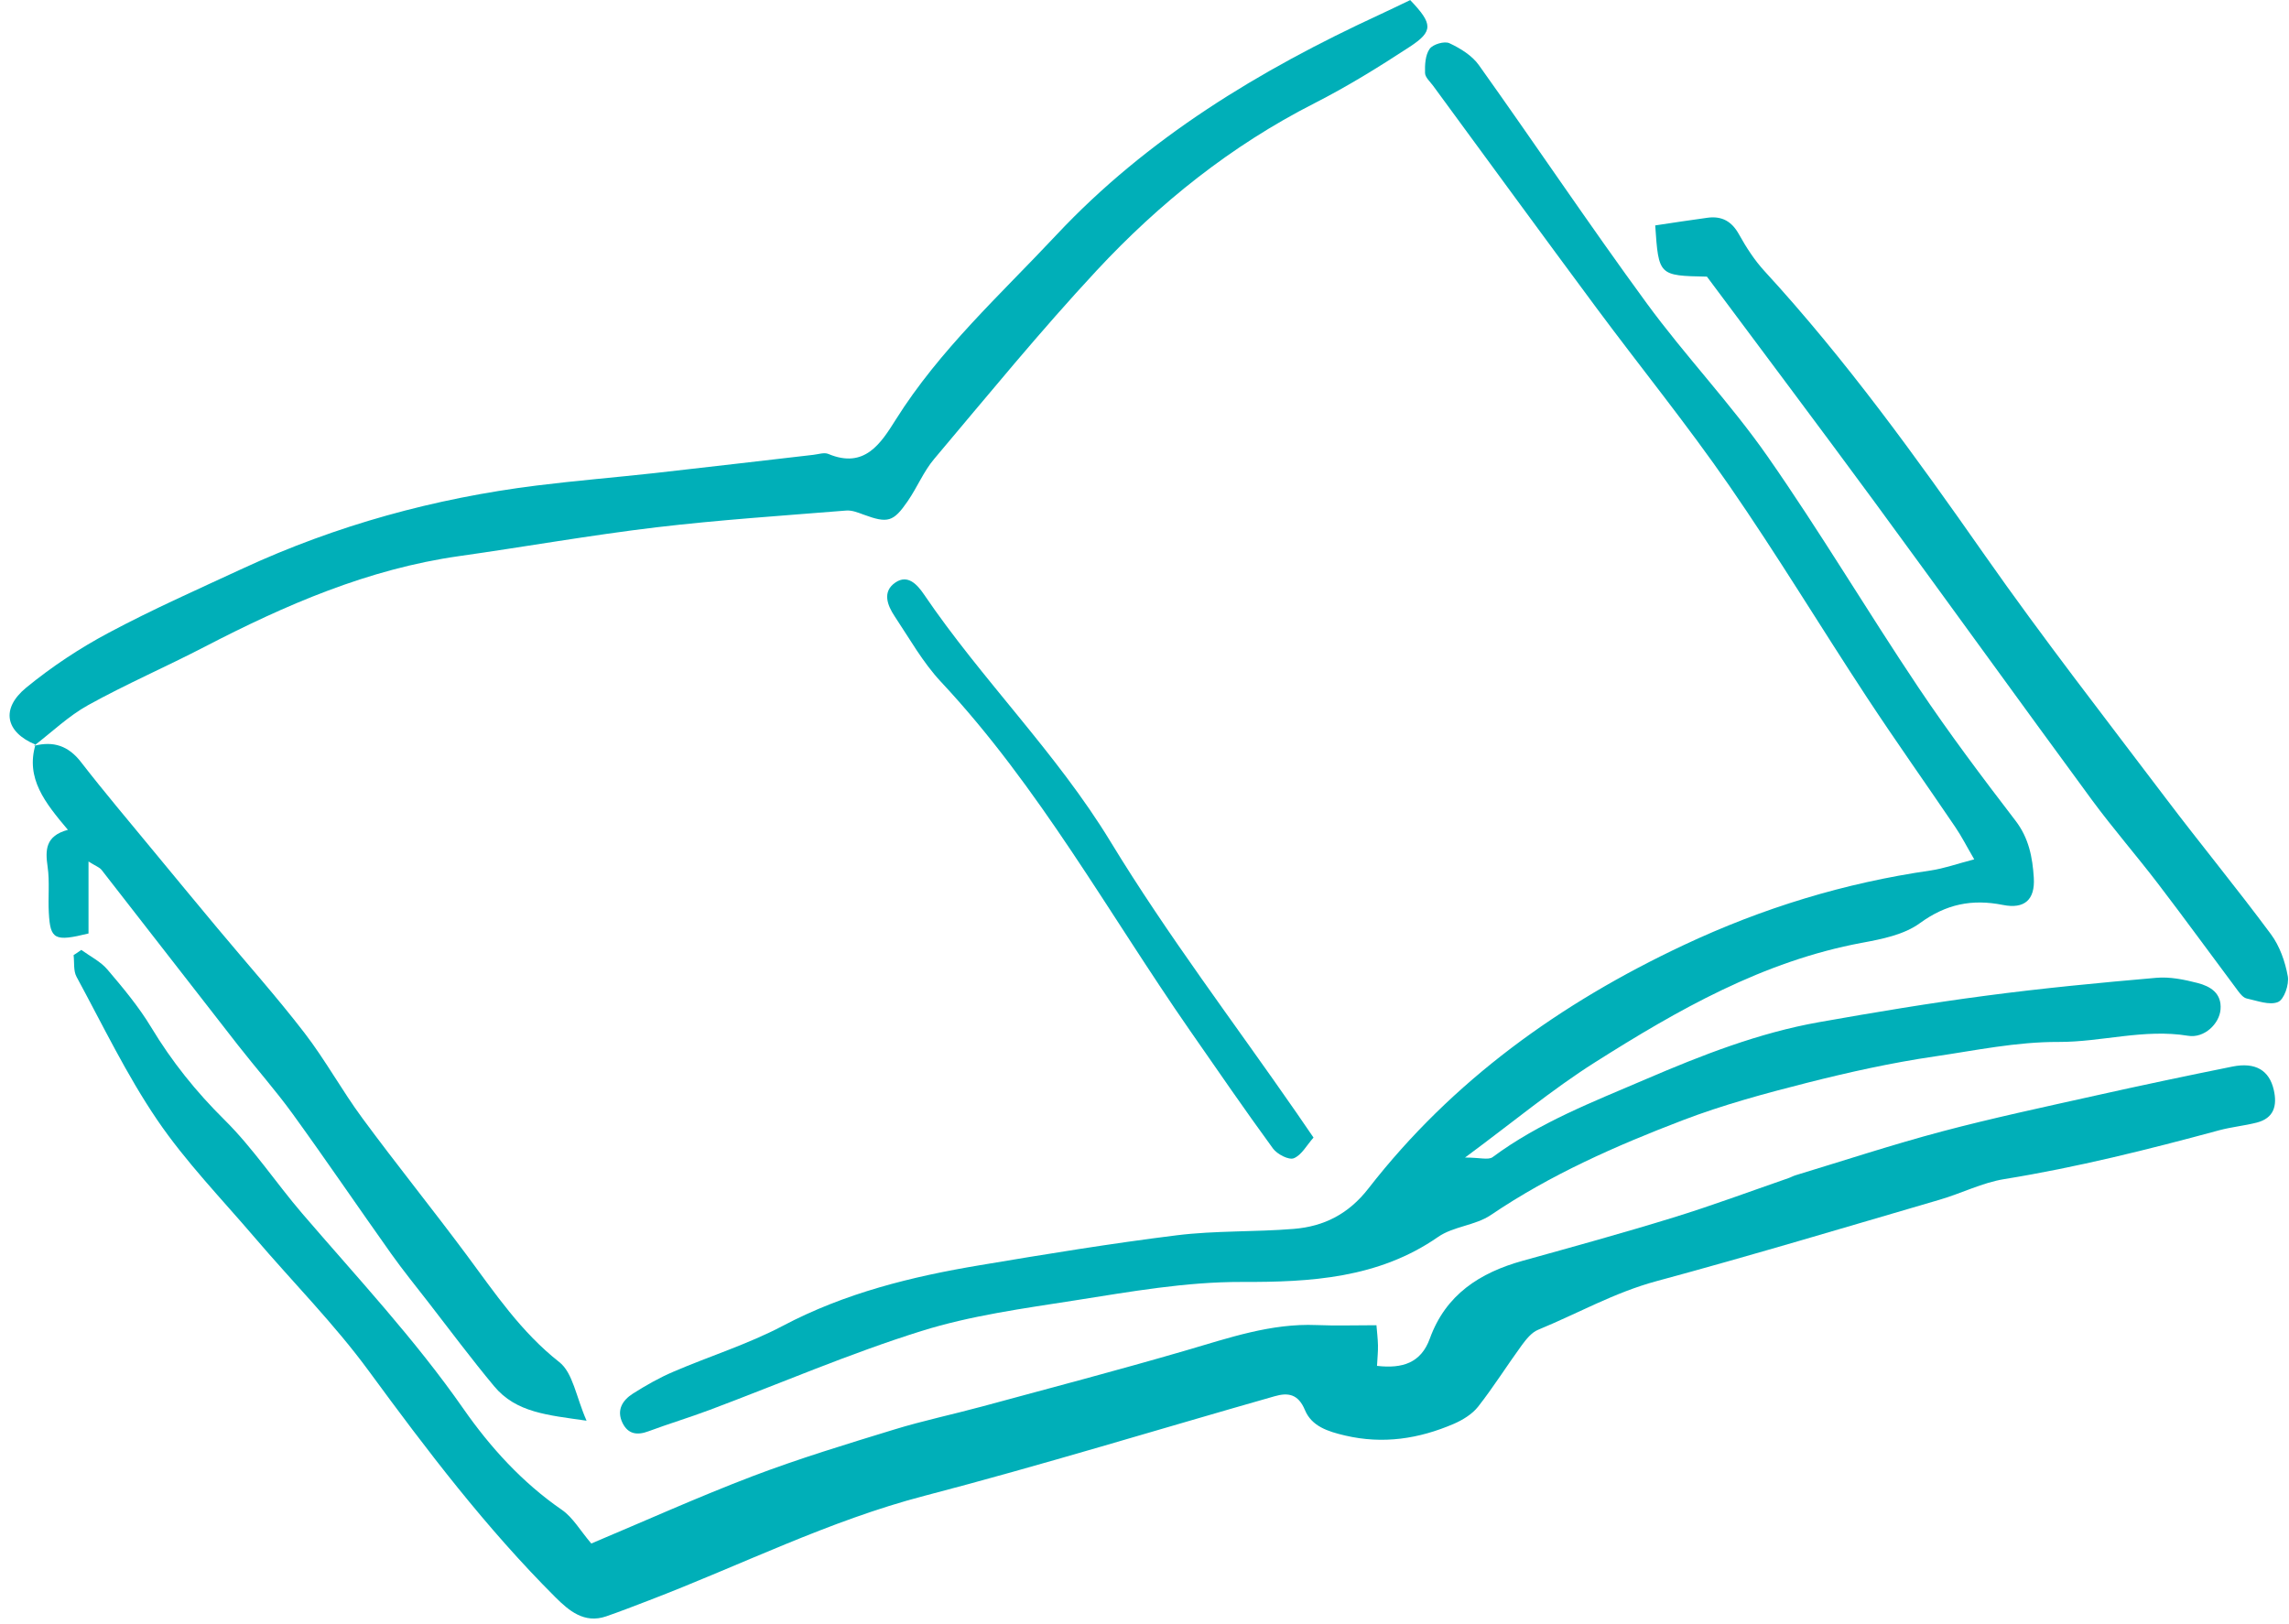 <?xml version="1.0" encoding="UTF-8"?><svg xmlns="http://www.w3.org/2000/svg" xmlns:xlink="http://www.w3.org/1999/xlink" height="202.6" preserveAspectRatio="xMidYMid meet" version="1.0" viewBox="-1.2 0.0 285.5 202.6" width="285.5" zoomAndPan="magnify"><g id="change1_1"><path d="M245.04,107.2c-0.96-1.64-1.59-2.9-2.38-4.05c-3.65-5.39-7.42-10.7-11-16.14 c-5.77-8.78-11.21-17.79-17.18-26.43c-5.24-7.59-11.07-14.77-16.57-22.18c-6.83-9.21-13.59-18.47-20.37-27.71 c-0.38-0.51-0.99-1.05-1-1.59c-0.03-1.02,0.03-2.24,0.58-3.01c0.41-0.57,1.85-0.99,2.46-0.7c1.37,0.64,2.83,1.54,3.68,2.74 c7.03,9.86,13.77,19.92,20.92,29.69c4.79,6.55,10.45,12.48,15.09,19.13c6.56,9.4,12.42,19.28,18.8,28.8 c3.81,5.69,7.94,11.18,12.11,16.62c1.68,2.18,2.13,4.6,2.29,7.13c0.17,2.73-1.15,3.93-3.85,3.39c-3.86-0.77-7.09-0.11-10.37,2.28 c-1.96,1.43-4.71,1.98-7.2,2.44c-12.33,2.29-22.98,8.37-33.34,14.93c-5.35,3.39-10.25,7.48-16.18,11.86c1.85,0,2.91,0.34,3.44-0.05 c5.82-4.32,12.49-6.88,19.08-9.71c7.04-3.02,14.1-5.79,21.65-7.13c6.89-1.22,13.8-2.38,20.73-3.29c7.08-0.94,14.2-1.62,21.32-2.24 c1.69-0.15,3.49,0.22,5.16,0.65c1.57,0.41,3.02,1.26,2.85,3.3c-0.14,1.77-2.02,3.62-4.05,3.28c-5.49-0.9-10.79,0.79-16.15,0.77 c-5.28-0.02-10.34,1.06-15.46,1.81c-5.35,0.78-10.67,1.96-15.92,3.29c-5.24,1.33-10.49,2.75-15.53,4.68 c-8.31,3.18-16.46,6.77-23.9,11.81c-1.93,1.31-4.68,1.41-6.59,2.74c-7.44,5.17-15.96,5.64-24.44,5.61 c-7.08-0.02-13.94,1.22-20.84,2.3c-6.44,1.01-12.99,1.89-19.18,3.83c-8.94,2.8-17.58,6.53-26.37,9.83 c-2.53,0.95-5.12,1.73-7.65,2.67c-1.41,0.53-2.54,0.36-3.23-1.03c-0.79-1.61-0.01-2.84,1.29-3.67c1.61-1.02,3.29-1.98,5.05-2.73 c4.53-1.95,9.3-3.43,13.64-5.72c7.76-4.1,16.08-6.15,24.6-7.57c8.16-1.37,16.33-2.71,24.54-3.73c4.83-0.6,9.76-0.4,14.62-0.8 c3.75-0.31,6.81-1.85,9.29-5.04c10.48-13.48,23.94-23.13,39.34-30.37c9.85-4.63,20.05-7.75,30.79-9.3 C241.32,108.33,242.96,107.74,245.04,107.2z" fill="#00afb8"/></g><g id="change1_2"><path d="M8.94,118.5c1.1,0.8,2.4,1.44,3.26,2.45c1.95,2.29,3.91,4.64,5.46,7.21c2.57,4.26,5.59,8.03,9.15,11.55 c3.58,3.55,6.4,7.84,9.7,11.69c6.85,7.98,14.03,15.65,20.08,24.33c3.34,4.79,7.34,9.21,12.29,12.62c1.38,0.95,2.29,2.59,3.67,4.2 c6.73-2.83,13.36-5.82,20.15-8.41c5.77-2.19,11.69-3.99,17.6-5.8c3.64-1.12,7.38-1.9,11.06-2.9c8.45-2.29,16.93-4.52,25.34-6.97 c5.36-1.56,10.62-3.41,16.32-3.17c2.36,0.1,4.73,0.02,7.46,0.02c0.06,0.77,0.17,1.63,0.19,2.5c0.02,0.77-0.07,1.54-0.12,2.57 c3.18,0.37,5.49-0.37,6.59-3.41c1.99-5.49,6.23-8.21,11.58-9.7c6.27-1.74,12.55-3.47,18.77-5.39c4.84-1.49,9.59-3.26,14.38-4.92 c0.3-0.1,0.58-0.27,0.89-0.36c6.07-1.84,12.11-3.83,18.24-5.46c6.3-1.67,12.68-3.03,19.04-4.45c5.73-1.28,11.47-2.49,17.22-3.65 c2.86-0.57,4.58,0.47,5.14,2.91c0.45,1.97,0.03,3.54-2.15,4.09c-1.54,0.39-3.13,0.54-4.66,0.95c-8.85,2.4-17.72,4.62-26.79,6.09 c-2.75,0.44-5.35,1.78-8.06,2.57c-11.77,3.44-23.52,6.97-35.36,10.17c-5.21,1.41-9.83,4.04-14.74,6.06 c-0.81,0.33-1.48,1.18-2.03,1.92c-1.85,2.54-3.52,5.21-5.45,7.67c-0.74,0.94-1.92,1.66-3.05,2.15c-4.34,1.86-8.79,2.56-13.54,1.45 c-2.18-0.51-4.17-1.16-5.01-3.18c-0.84-2.02-2.12-2.2-3.78-1.72c-14.55,4.14-29.01,8.59-43.64,12.41 c-11.97,3.12-22.93,8.67-34.38,13.05c-1.78,0.68-3.56,1.38-5.36,2c-2.73,0.94-4.66-0.73-6.31-2.37 c-8.66-8.64-16.03-18.34-23.26-28.2c-4.32-5.9-9.53-11.14-14.29-16.72c-4.12-4.82-8.58-9.42-12.13-14.64 c-3.83-5.63-6.8-11.84-10.06-17.85c-0.41-0.75-0.26-1.8-0.37-2.71C8.31,118.94,8.63,118.72,8.94,118.5z" fill="#00afb8"/></g><g id="change1_3"><path d="M3.21,92.88c-3.71-1.54-4.36-4.45-1.15-7.09c3.18-2.61,6.68-4.93,10.31-6.86c5.45-2.91,11.12-5.42,16.73-8.02 C40.76,65.52,53,62.16,65.72,60.57c4.89-0.61,9.8-1.01,14.7-1.55c6.61-0.74,13.21-1.52,19.82-2.28c0.63-0.07,1.36-0.33,1.88-0.11 c4.52,1.9,6.55-1.33,8.4-4.27c5.48-8.73,13.07-15.61,20.02-23.03c11.37-12.13,25.36-20.59,40.35-27.51c1.28-0.59,2.54-1.21,3.8-1.81 c2.82,2.96,2.92,3.88-0.06,5.83c-3.86,2.53-7.81,4.97-11.92,7.06c-10.35,5.27-19.29,12.42-27.13,20.85 c-7.04,7.57-13.59,15.59-20.26,23.5c-1.32,1.56-2.12,3.55-3.29,5.25c-1.81,2.64-2.51,2.8-5.51,1.7c-0.7-0.26-1.47-0.57-2.18-0.51 c-7.89,0.64-15.81,1.16-23.67,2.09c-8.22,0.98-16.38,2.43-24.58,3.59c-11.38,1.61-21.71,6.1-31.79,11.33 c-4.8,2.49-9.77,4.64-14.5,7.26c-2.44,1.35-4.52,3.36-6.76,5.08L3.21,92.88z" fill="#00afb8"/></g><g id="change1_4"><path d="M211.7,34.51c-6.02-0.12-6.02-0.12-6.45-6.39c2.18-0.32,4.36-0.67,6.55-0.96c1.77-0.23,3,0.45,3.9,2.08 c0.9,1.62,1.94,3.23,3.19,4.59c10.15,11.05,18.88,23.17,27.47,35.44c7.23,10.32,14.98,20.27,22.58,30.32 c4.31,5.7,8.86,11.22,13.11,16.96c1.09,1.47,1.77,3.41,2.1,5.23c0.19,1.02-0.46,2.91-1.22,3.22c-1.06,0.44-2.6-0.16-3.9-0.44 c-0.41-0.09-0.79-0.54-1.07-0.92c-3.32-4.44-6.58-8.93-9.95-13.34c-2.7-3.54-5.63-6.9-8.27-10.48 c-9.13-12.43-18.14-24.95-27.27-37.39C225.62,53.11,218.65,43.85,211.7,34.51z" fill="#00afb8"/></g><g id="change1_5"><path d="M3.05,93.04c2.41-0.62,4.29-0.01,5.87,2.05c2.92,3.77,6.01,7.41,9.04,11.09c2.63,3.19,5.27,6.38,7.92,9.56 c3.64,4.37,7.44,8.62,10.9,13.12c2.61,3.39,4.68,7.2,7.23,10.65c4.25,5.77,8.76,11.35,13.03,17.1c3.51,4.73,6.76,9.57,11.52,13.31 c1.7,1.33,2.09,4.33,3.4,7.31c-4.85-0.7-8.78-1-11.52-4.29c-2.84-3.41-5.5-6.98-8.22-10.49c-1.56-2.01-3.16-3.98-4.63-6.05 c-4.12-5.8-8.12-11.69-12.29-17.45c-2.14-2.95-4.57-5.69-6.82-8.57c-5.68-7.28-11.33-14.58-17.01-21.86 c-0.26-0.33-0.75-0.49-1.63-1.05c0,3.26,0,6.16,0,8.98c-4.23,1.04-4.77,0.76-4.95-2.58c-0.11-1.91,0.12-3.85-0.15-5.73 c-0.3-2.09-0.3-3.86,2.53-4.62c-2.87-3.4-5.29-6.42-4.04-10.64C3.21,92.88,3.05,93.04,3.05,93.04z" fill="#00afb8"/></g><g id="change1_6"><path d="M162.63,141.91c-0.85,0.96-1.49,2.19-2.46,2.58c-0.62,0.25-2.07-0.5-2.59-1.21c-3.55-4.86-6.96-9.83-10.4-14.78 c-10.15-14.62-18.76-30.34-31.03-43.46c-2.25-2.41-3.91-5.38-5.75-8.14c-0.92-1.38-1.6-3.1,0.09-4.24c1.53-1.04,2.71,0.25,3.54,1.47 c7.24,10.68,16.52,19.75,23.29,30.88c7.09,11.66,15.41,22.57,23.19,33.81C161.12,139.71,161.74,140.61,162.63,141.91z" fill="#00afb8"/></g></svg>
